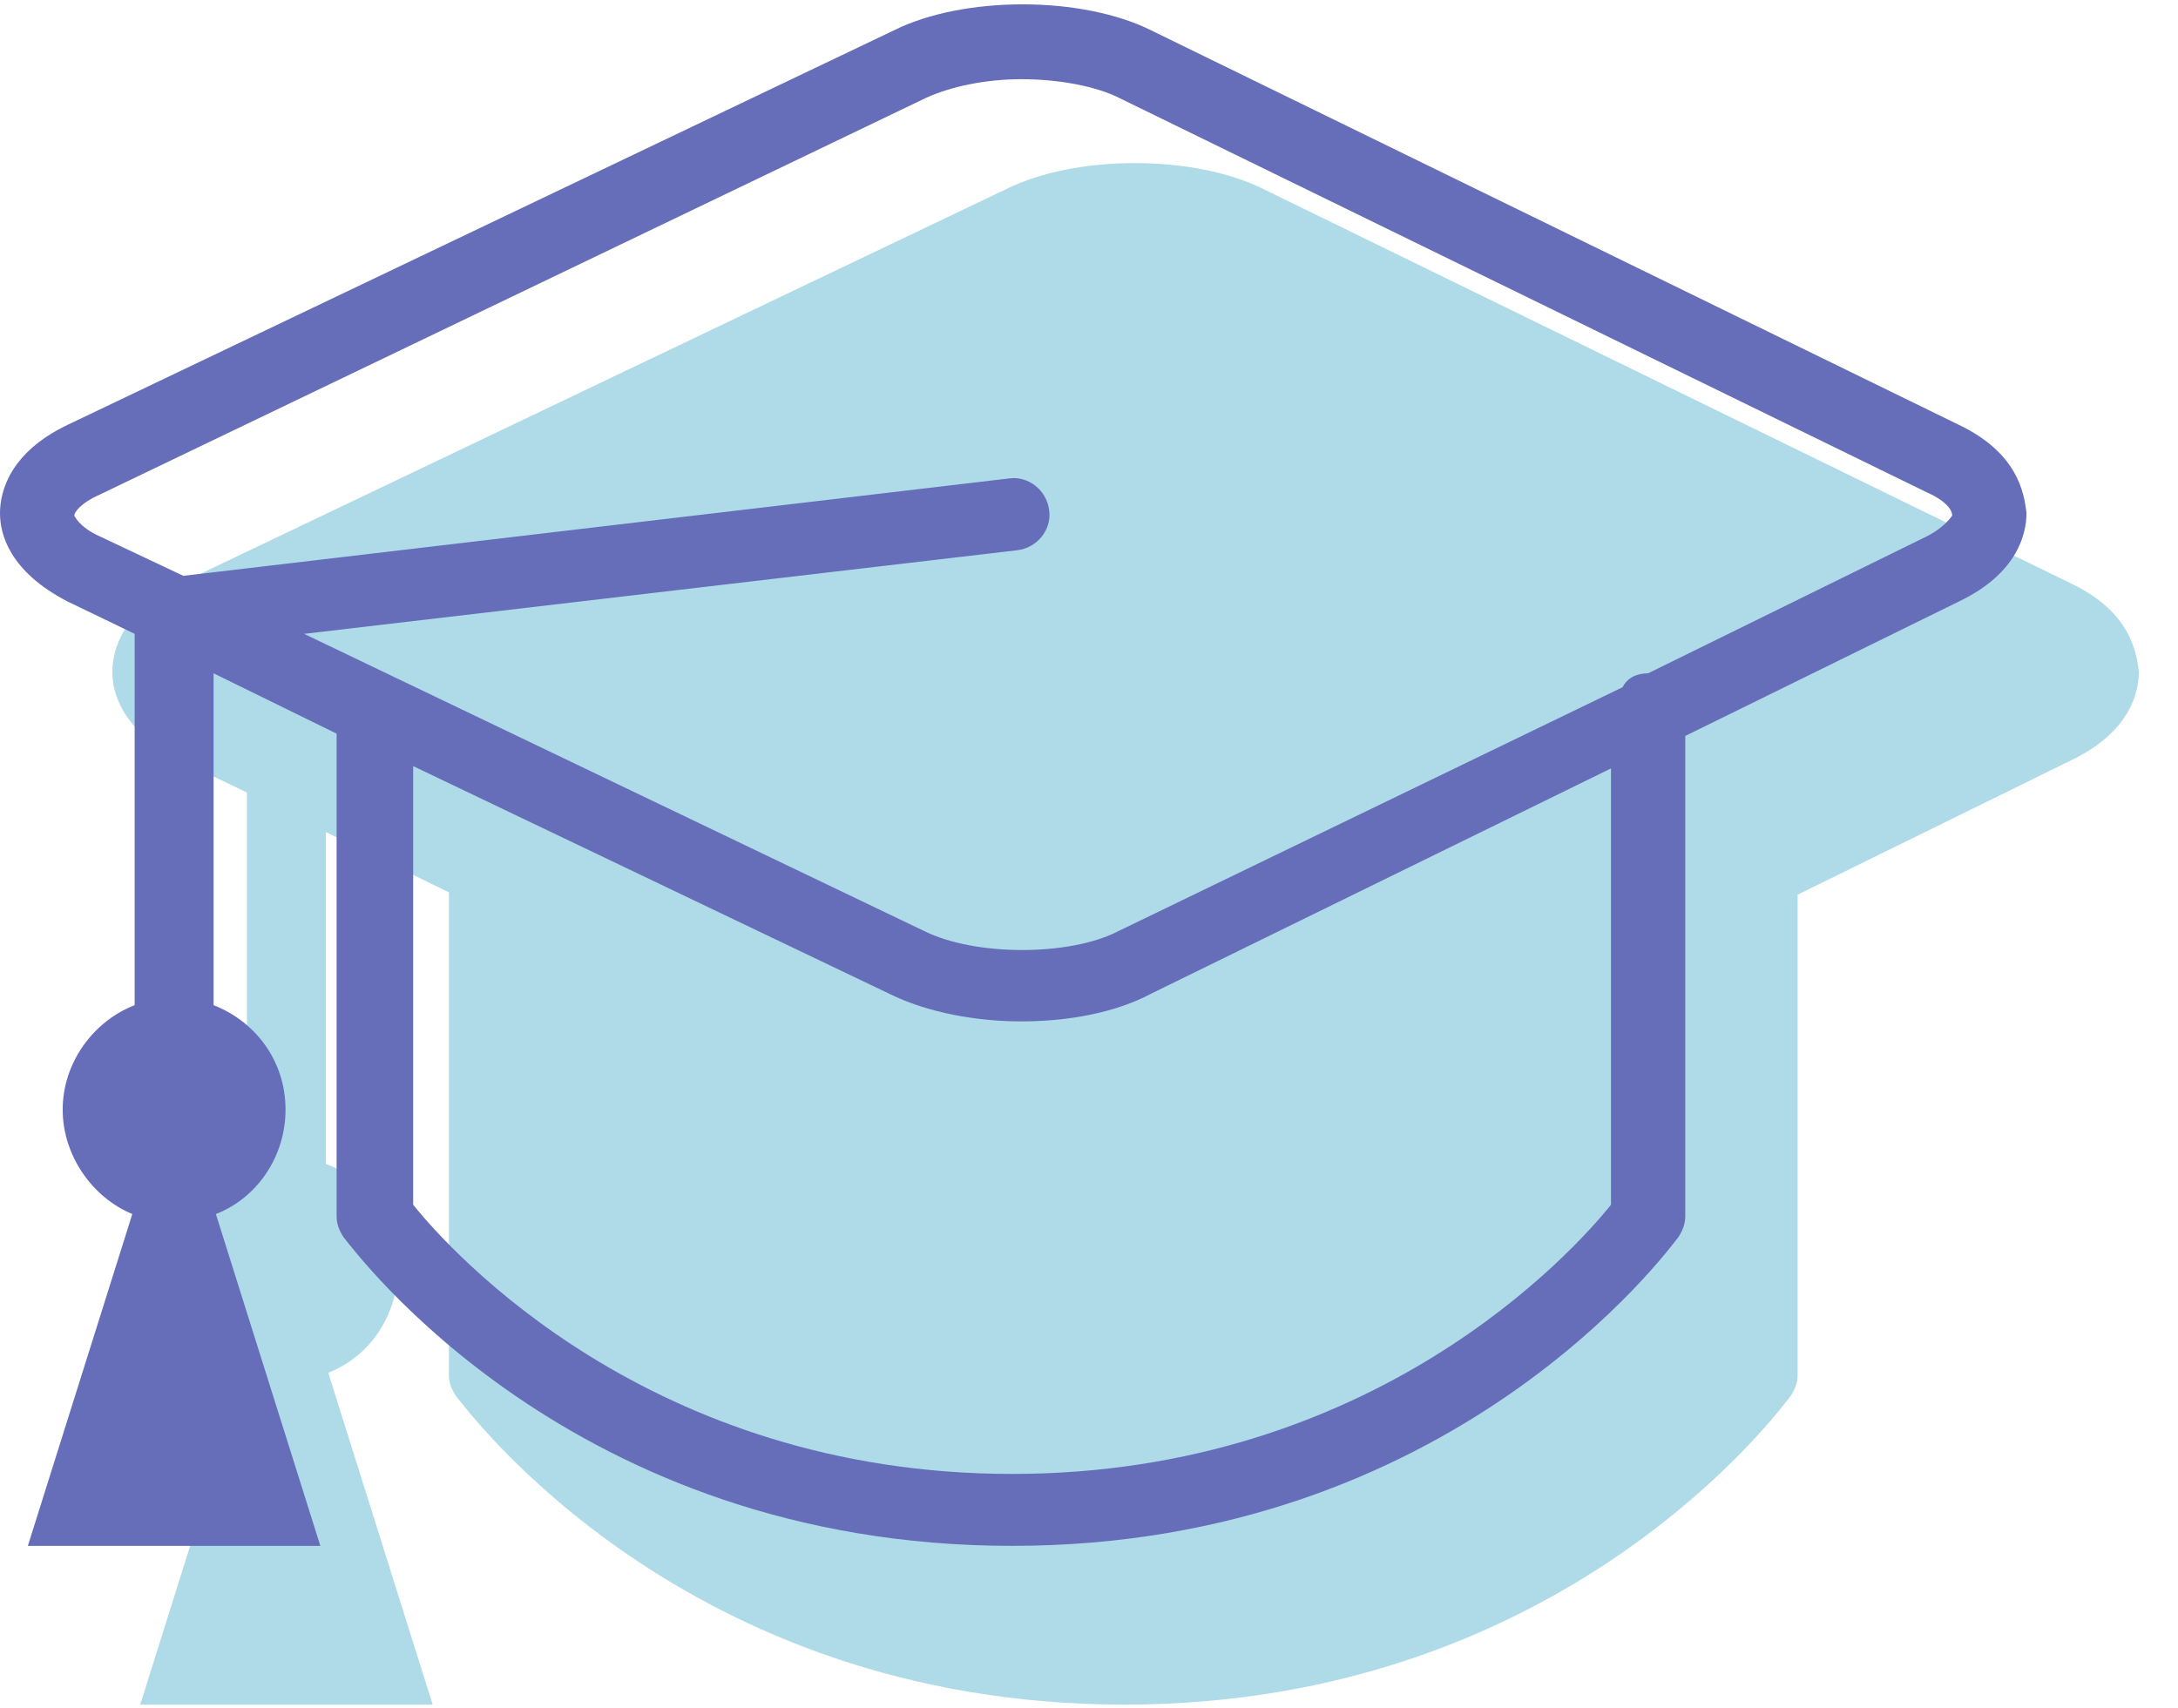 <?xml version="1.0" encoding="UTF-8"?> <svg xmlns="http://www.w3.org/2000/svg" xmlns:xlink="http://www.w3.org/1999/xlink" width="51px" height="40px" viewBox="0 0 51 40"> <!-- Generator: Sketch 52.6 (67491) - http://www.bohemiancoding.com/sketch --> <title>graduation-cap(1)</title> <desc>Created with Sketch.</desc> <g id="Page-1" stroke="none" stroke-width="1" fill="none" fill-rule="evenodd"> <g id="graduation-cap(1)"> <path d="M48.507,13.672 L29.591,4.431 C27.96,3.616 25.188,3.616 23.557,4.431 L4.207,13.672 C2.848,14.324 2.631,15.248 2.631,15.737 C2.631,16.226 2.848,17.096 4.207,17.803 L5.783,18.564 L5.783,27.26 C4.805,27.641 4.098,28.619 4.098,29.706 C4.098,30.794 4.805,31.772 5.729,32.152 L3.283,39.925 L10.132,39.925 L7.686,32.152 C8.664,31.772 9.316,30.794 9.316,29.706 C9.316,28.565 8.61,27.641 7.631,27.26 L7.631,19.488 L10.512,20.901 L10.512,32.207 C10.512,32.37 10.567,32.533 10.675,32.696 C10.947,33.022 16.002,39.925 26.33,39.925 C36.657,39.925 41.712,32.968 41.93,32.696 C42.038,32.533 42.093,32.37 42.093,32.207 L42.093,20.955 L48.507,17.803 C49.866,17.15 50.083,16.226 50.083,15.737 C50.029,15.248 49.866,14.324 48.507,13.672 Z" id="Path" fill="#AEDBE7"></path> <path d="M45.876,9.954 L26.96,0.713 C25.33,-0.102 22.557,-0.102 20.927,0.713 L1.576,9.954 C0.217,10.606 2.84217094e-14,11.53 2.84217094e-14,12.019 C2.84217094e-14,12.509 0.217,13.378 1.576,14.085 L3.153,14.846 L3.153,23.543 C2.174,23.923 1.468,24.902 1.468,25.989 C1.468,27.076 2.174,28.054 3.098,28.435 L0.652,36.207 L7.501,36.207 L5.055,28.435 C6.033,28.054 6.686,27.076 6.686,25.989 C6.686,24.847 5.979,23.923 5.001,23.543 L5.001,15.77 L7.882,17.183 L7.882,28.489 C7.882,28.652 7.936,28.815 8.045,28.978 C8.316,29.304 13.371,36.207 23.699,36.207 C34.026,36.207 39.082,29.25 39.299,28.978 C39.408,28.815 39.462,28.652 39.462,28.489 L39.462,17.237 L45.876,14.085 C47.235,13.433 47.452,12.509 47.452,12.019 C47.398,11.53 47.235,10.606 45.876,9.954 Z M37.723,28.217 C36.853,29.304 32.178,34.522 23.699,34.522 C15.22,34.522 10.545,29.304 9.675,28.217 L9.675,17.944 L20.927,23.325 C21.742,23.706 22.829,23.923 23.916,23.923 C25.058,23.923 26.145,23.706 26.96,23.271 L37.723,17.998 L37.723,28.217 Z M45.115,12.563 L38.592,15.77 C38.321,15.77 38.103,15.879 37.994,16.096 L26.199,21.803 C25.058,22.401 22.829,22.401 21.633,21.803 L7.121,14.846 L23.808,12.889 C24.297,12.835 24.623,12.4 24.569,11.965 C24.514,11.476 24.079,11.15 23.645,11.204 L4.294,13.487 L2.337,12.563 C1.848,12.345 1.739,12.074 1.739,12.074 C1.739,12.019 1.848,11.802 2.337,11.584 L21.688,2.29 C22.286,2.018 23.101,1.855 23.916,1.855 C24.786,1.855 25.656,2.018 26.199,2.29 L45.115,11.53 C45.604,11.748 45.713,11.965 45.713,12.074 C45.713,12.074 45.55,12.345 45.115,12.563 Z" id="Shape" fill="#666EB9" fill-rule="nonzero"></path> </g> </g> </svg> 